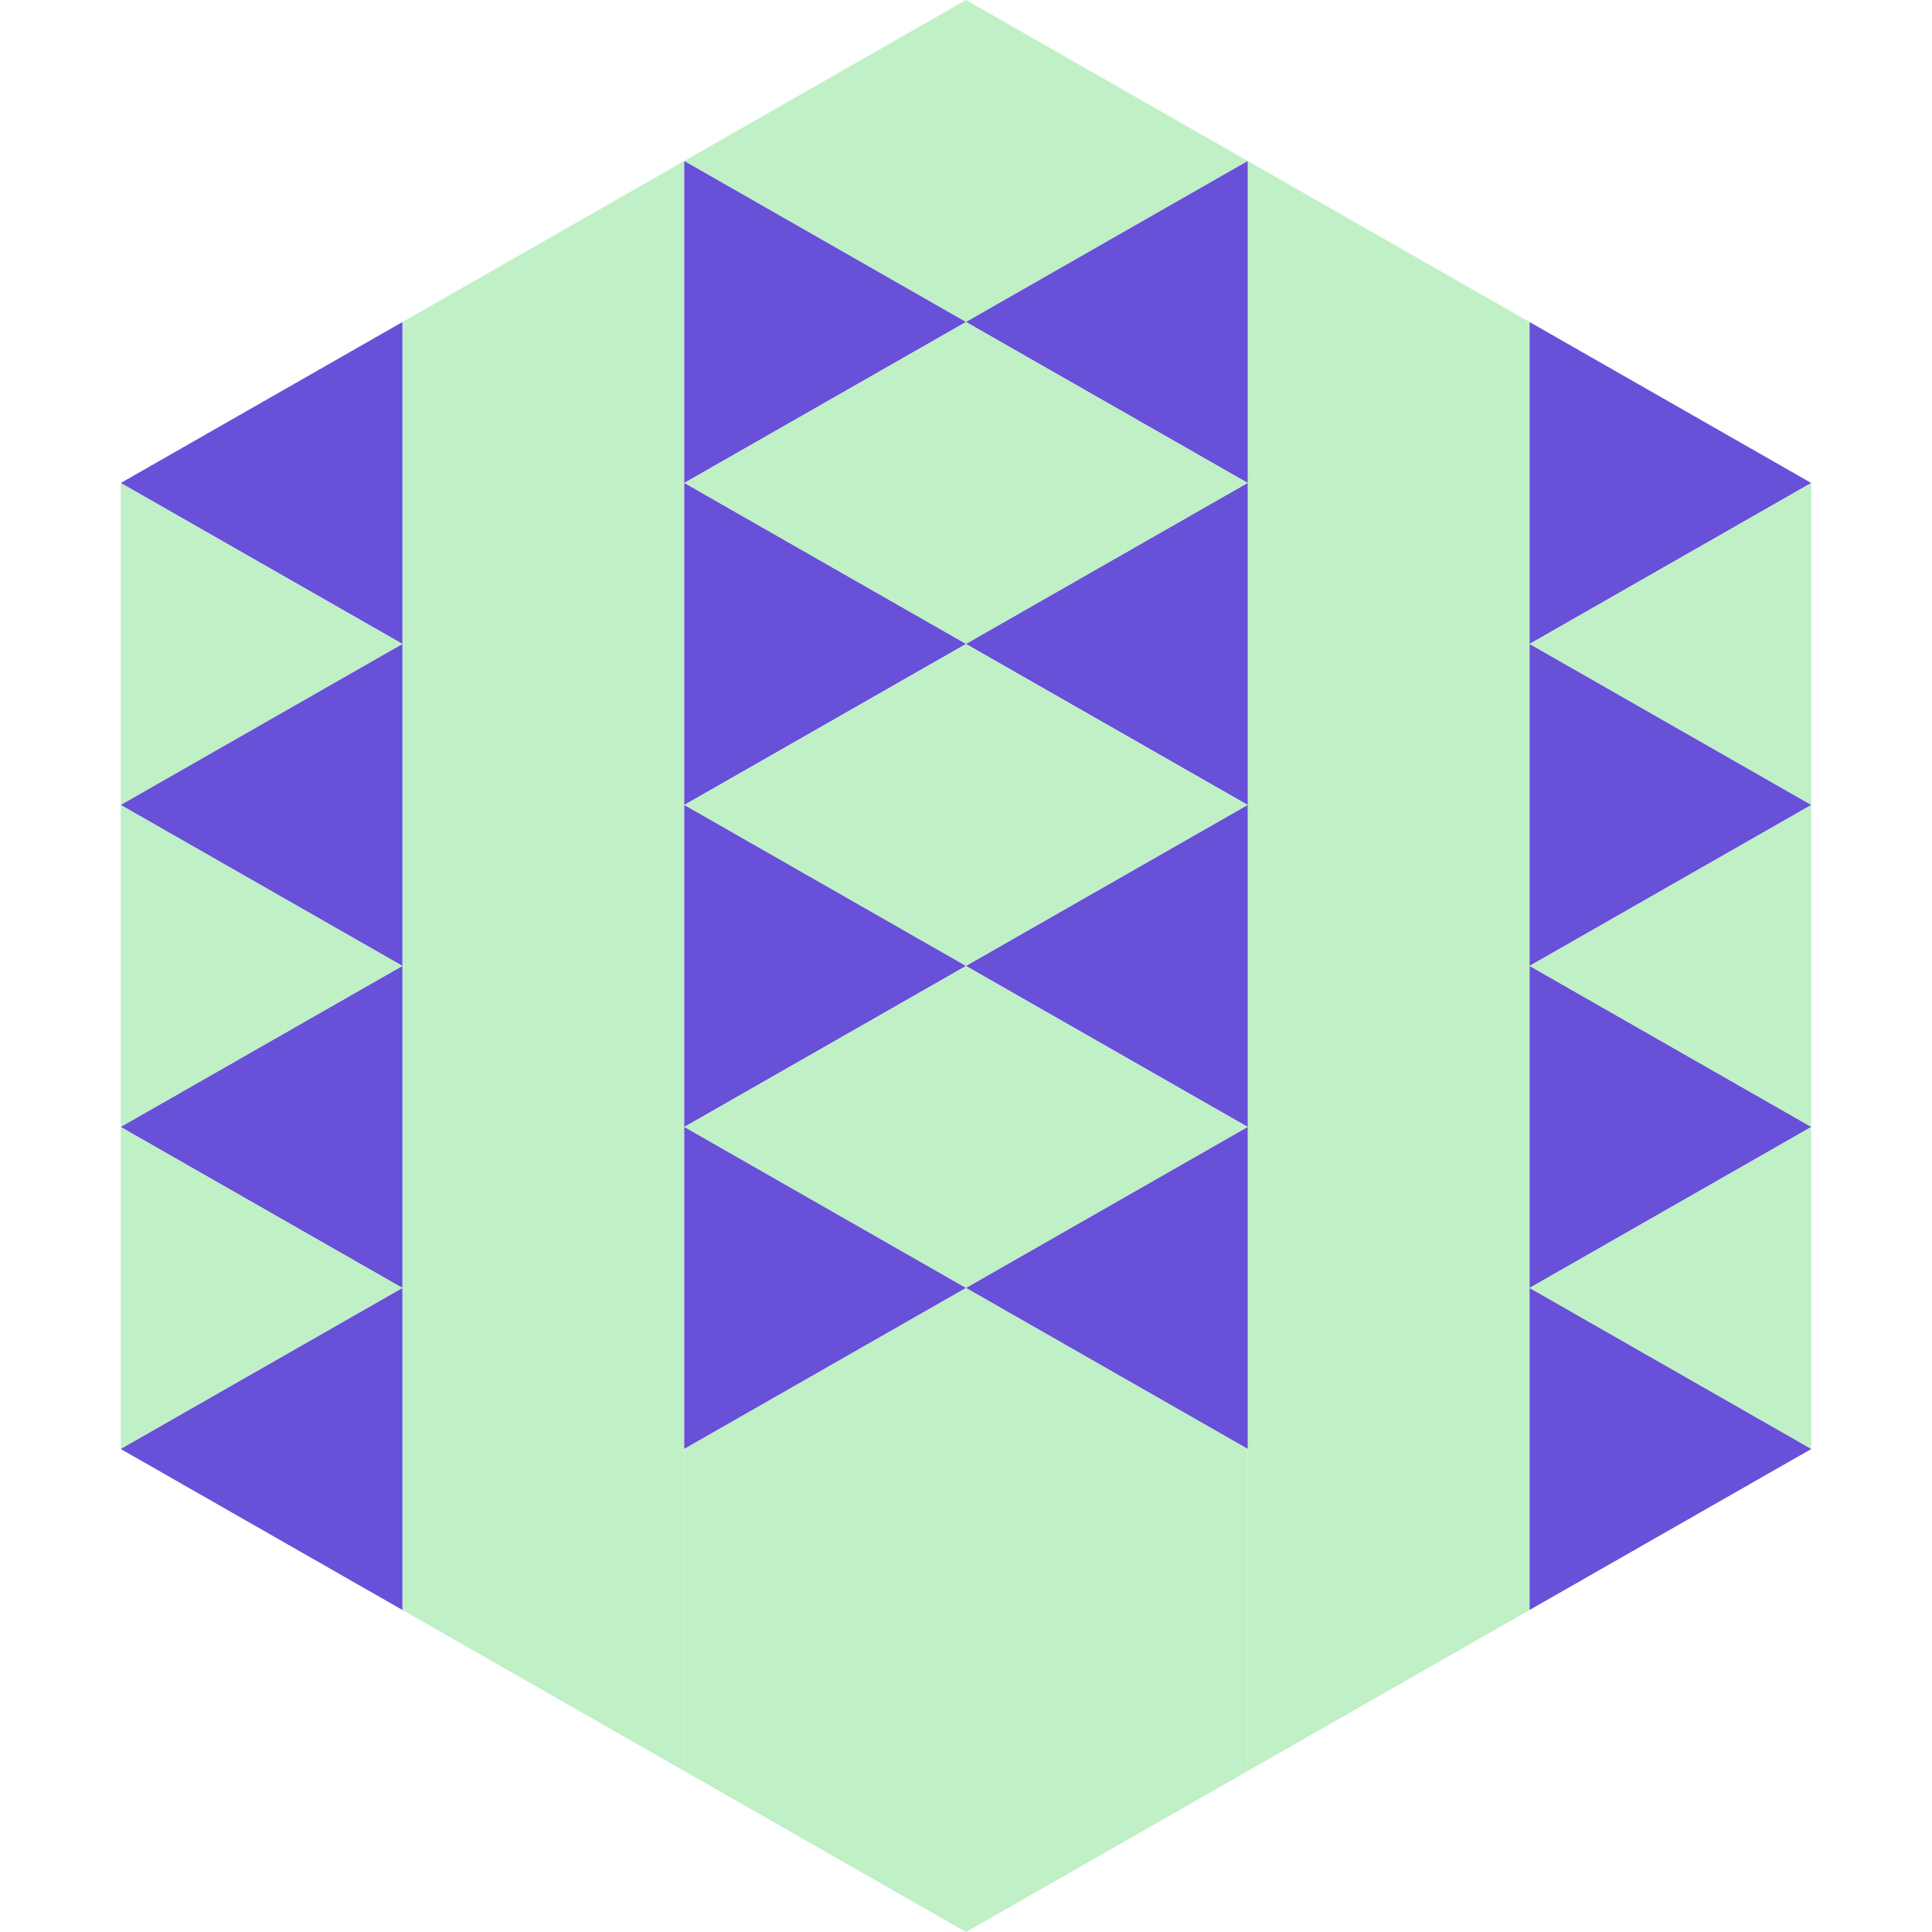 <?xml version="1.0"?>
<!-- Generated by SVGo -->
<svg width="240" height="240"
     xmlns="http://www.w3.org/2000/svg"
     xmlns:xlink="http://www.w3.org/1999/xlink">
<polygon points="50,40 15,60 50,80" style="fill:rgb(104,80,217)" />
<polygon points="190,40 225,60 190,80" style="fill:rgb(104,80,217)" />
<polygon points="15,60 50,80 15,100" style="fill:rgb(192,240,198)" />
<polygon points="225,60 190,80 225,100" style="fill:rgb(192,240,198)" />
<polygon points="50,80 15,100 50,120" style="fill:rgb(104,80,217)" />
<polygon points="190,80 225,100 190,120" style="fill:rgb(104,80,217)" />
<polygon points="15,100 50,120 15,140" style="fill:rgb(192,240,198)" />
<polygon points="225,100 190,120 225,140" style="fill:rgb(192,240,198)" />
<polygon points="50,120 15,140 50,160" style="fill:rgb(104,80,217)" />
<polygon points="190,120 225,140 190,160" style="fill:rgb(104,80,217)" />
<polygon points="15,140 50,160 15,180" style="fill:rgb(192,240,198)" />
<polygon points="225,140 190,160 225,180" style="fill:rgb(192,240,198)" />
<polygon points="50,160 15,180 50,200" style="fill:rgb(104,80,217)" />
<polygon points="190,160 225,180 190,200" style="fill:rgb(104,80,217)" />
<polygon points="15,180 50,200 15,220" style="fill:rgb(255,255,255); fill-opacity:0" />
<polygon points="225,180 190,200 225,220" style="fill:rgb(255,255,255); fill-opacity:0" />
<polygon points="50,0 85,20 50,40" style="fill:rgb(255,255,255); fill-opacity:0" />
<polygon points="190,0 155,20 190,40" style="fill:rgb(255,255,255); fill-opacity:0" />
<polygon points="85,20 50,40 85,60" style="fill:rgb(192,240,198)" />
<polygon points="155,20 190,40 155,60" style="fill:rgb(192,240,198)" />
<polygon points="50,40 85,60 50,80" style="fill:rgb(192,240,198)" />
<polygon points="190,40 155,60 190,80" style="fill:rgb(192,240,198)" />
<polygon points="85,60 50,80 85,100" style="fill:rgb(192,240,198)" />
<polygon points="155,60 190,80 155,100" style="fill:rgb(192,240,198)" />
<polygon points="50,80 85,100 50,120" style="fill:rgb(192,240,198)" />
<polygon points="190,80 155,100 190,120" style="fill:rgb(192,240,198)" />
<polygon points="85,100 50,120 85,140" style="fill:rgb(192,240,198)" />
<polygon points="155,100 190,120 155,140" style="fill:rgb(192,240,198)" />
<polygon points="50,120 85,140 50,160" style="fill:rgb(192,240,198)" />
<polygon points="190,120 155,140 190,160" style="fill:rgb(192,240,198)" />
<polygon points="85,140 50,160 85,180" style="fill:rgb(192,240,198)" />
<polygon points="155,140 190,160 155,180" style="fill:rgb(192,240,198)" />
<polygon points="50,160 85,180 50,200" style="fill:rgb(192,240,198)" />
<polygon points="190,160 155,180 190,200" style="fill:rgb(192,240,198)" />
<polygon points="85,180 50,200 85,220" style="fill:rgb(192,240,198)" />
<polygon points="155,180 190,200 155,220" style="fill:rgb(192,240,198)" />
<polygon points="120,0 85,20 120,40" style="fill:rgb(192,240,198)" />
<polygon points="120,0 155,20 120,40" style="fill:rgb(192,240,198)" />
<polygon points="85,20 120,40 85,60" style="fill:rgb(104,80,217)" />
<polygon points="155,20 120,40 155,60" style="fill:rgb(104,80,217)" />
<polygon points="120,40 85,60 120,80" style="fill:rgb(192,240,198)" />
<polygon points="120,40 155,60 120,80" style="fill:rgb(192,240,198)" />
<polygon points="85,60 120,80 85,100" style="fill:rgb(104,80,217)" />
<polygon points="155,60 120,80 155,100" style="fill:rgb(104,80,217)" />
<polygon points="120,80 85,100 120,120" style="fill:rgb(192,240,198)" />
<polygon points="120,80 155,100 120,120" style="fill:rgb(192,240,198)" />
<polygon points="85,100 120,120 85,140" style="fill:rgb(104,80,217)" />
<polygon points="155,100 120,120 155,140" style="fill:rgb(104,80,217)" />
<polygon points="120,120 85,140 120,160" style="fill:rgb(192,240,198)" />
<polygon points="120,120 155,140 120,160" style="fill:rgb(192,240,198)" />
<polygon points="85,140 120,160 85,180" style="fill:rgb(104,80,217)" />
<polygon points="155,140 120,160 155,180" style="fill:rgb(104,80,217)" />
<polygon points="120,160 85,180 120,200" style="fill:rgb(192,240,198)" />
<polygon points="120,160 155,180 120,200" style="fill:rgb(192,240,198)" />
<polygon points="85,180 120,200 85,220" style="fill:rgb(192,240,198)" />
<polygon points="155,180 120,200 155,220" style="fill:rgb(192,240,198)" />
<polygon points="120,200 85,220 120,240" style="fill:rgb(192,240,198)" />
<polygon points="120,200 155,220 120,240" style="fill:rgb(192,240,198)" />
<polygon points="85,220 120,240 85,260" style="fill:rgb(255,255,255); fill-opacity:0" />
<polygon points="155,220 120,240 155,260" style="fill:rgb(255,255,255); fill-opacity:0" />
</svg>
